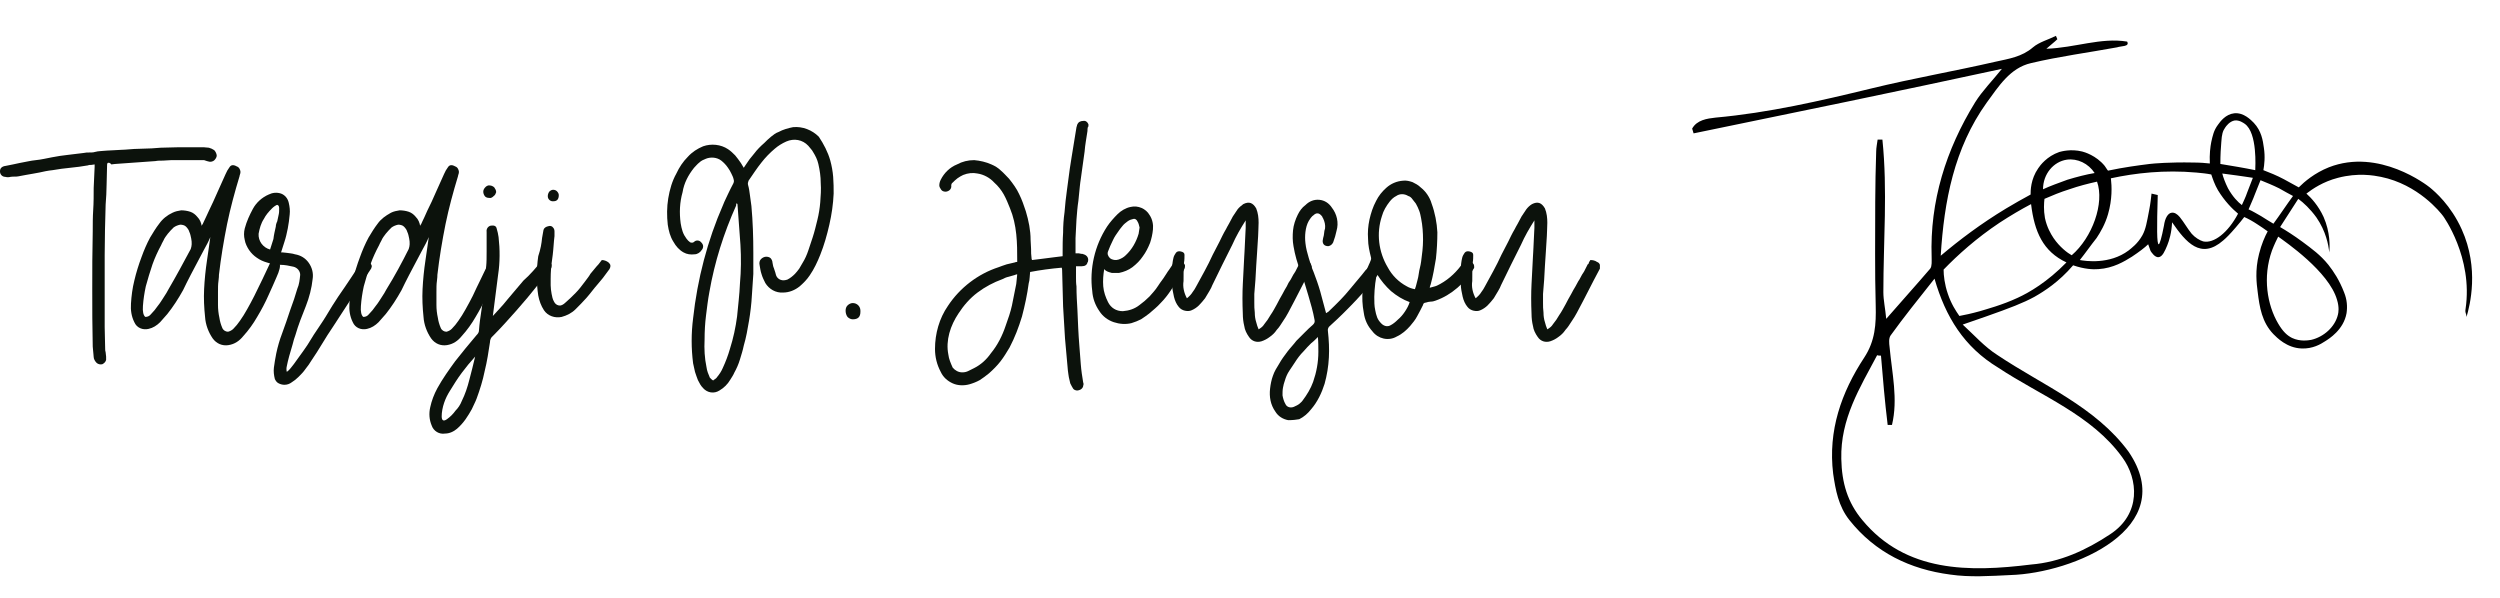 <?xml version="1.0" encoding="UTF-8"?> <svg xmlns="http://www.w3.org/2000/svg" xmlns:xlink="http://www.w3.org/1999/xlink" version="1.1" id="Layer_1" x="0px" y="0px" viewBox="0 0 523 125" style="enable-background:new 0 0 523 125;" xml:space="preserve"> <style type="text/css"> .st0{clip-path:url(#SVGID_00000116927102902286197080000006338533628588908950_);} .st1{fill:#0C120C;} </style> <g id="Group_489" transform="translate(0 0)"> <g> <defs> <rect id="SVGID_1_" y="25" width="334.7" height="65.7"></rect> </defs> <clipPath id="SVGID_00000174584775102151389340000012417074463978235781_"> <use xlink:href="#SVGID_1_" style="overflow:visible;"></use> </clipPath> <g id="Group_488" style="clip-path:url(#SVGID_00000174584775102151389340000012417074463978235781_);"> <path id="Path_817" class="st1" d="M22.5,34.1c-0.1,0.2-0.1,0.3-0.1,0.5c0,1.4-0.1,2.8-0.1,4.1c0,1.3-0.1,2.7-0.2,4.1 c-0.1,3.6-0.2,7.1-0.2,10.6c0,3.5,0,7.1,0,10.6c0,1.5,0,3,0,4.4c0,1.5,0.1,3,0.1,4.5c0,0.3,0,0.5,0.1,0.8c0,0.3,0.1,0.6,0.1,0.9 v0.7c-0.1,0.4-0.4,0.7-0.8,0.9c-0.4,0.1-0.9,0-1.2-0.3c-0.3-0.3-0.6-0.8-0.6-1.2c0-0.4-0.1-0.8-0.1-1.1c0-0.4-0.1-0.7-0.1-1.1 c-0.1-4-0.1-8-0.1-12c0-3.9,0-7.9,0.1-12c0-1.5,0-3.1,0.1-4.6s0.1-3.1,0.1-4.6c0-0.7,0.1-1.4,0.1-2.2c0-0.7,0.1-1.5,0.1-2.2v-0.5 c-0.2,0-0.5,0.1-0.7,0.1c-0.2,0-0.5,0-0.7,0.1c-1.2,0.2-2.5,0.4-3.7,0.5s-2.5,0.3-3.7,0.5c-1,0.1-1.9,0.3-2.8,0.5 s-1.8,0.3-2.8,0.5c-0.5,0.1-1.1,0.2-1.6,0.3S2.7,36.9,2.2,37c-0.4,0.1-0.7,0.1-1.1,0C0.5,37,0,36.5,0,35.9c0,0,0-0.1,0-0.1 c0-0.6,0.4-1,1.2-1.1c0.5-0.1,1-0.2,1.5-0.3c0.5-0.1,1-0.2,1.4-0.3c1.2-0.2,2.3-0.5,3.4-0.6s2.3-0.4,3.4-0.6 c1.1-0.2,2.2-0.4,3.3-0.5c1.1-0.1,2.2-0.3,3.3-0.4c0.4-0.1,0.8-0.1,1.2-0.1c0.4,0,0.8,0,1.1-0.1c0.4-0.1,0.9-0.2,1.3-0.2 c0.4,0,0.9-0.1,1.3-0.1c0.7,0,1.3-0.1,1.9-0.1s1.2-0.1,1.9-0.1c1.2-0.1,2.5-0.2,3.7-0.2c1.2,0,2.5-0.1,3.7-0.2 c1.3,0,2.6-0.1,3.9-0.1h4c0.4,0,0.7,0,1.1,0c0.3,0,0.7,0.1,1.1,0.1c0.4,0.1,0.8,0.3,1.1,0.5c0.2,0.2,0.4,0.5,0.5,0.9 c0.1,0.3,0,0.6-0.2,0.9c-0.2,0.3-0.4,0.5-0.8,0.6c-0.3,0.1-0.7,0-1-0.1c-0.2-0.1-0.4-0.1-0.6-0.2c-0.2,0-0.4,0-0.6,0h-6.3 c-0.6,0-1.1,0.1-1.7,0.1s-1.1,0-1.6,0.1c-1.4,0.1-2.8,0.2-4.2,0.3c-1.4,0.1-2.8,0.2-4.2,0.3c-0.3,0-0.6,0.1-0.8,0.1 C23,34,22.7,34,22.5,34.1"></path> <path id="Path_818" class="st1" d="M56.8,54.4c1,0.1,1.5,0.4,1.7,0.8c0.2,0.4,0,1.4-0.7,2.9c-0.4,0.9-0.9,2.1-1.6,3.6 c-0.7,1.6-1.5,3.1-2.4,4.6c-0.8,1.4-1.8,2.8-2.9,4c-0.8,1-1.8,1.7-3.1,1.9c-1.3,0.2-2.5-0.3-3.3-1.4c-0.9-1.3-1.5-2.9-1.6-4.5 c-0.2-1.9-0.3-3.9-0.2-5.8c0.1-2,0.3-4,0.6-6c0.3-1.9,0.5-3.6,0.7-4.9c-0.2,0.5-0.4,0.9-0.6,1.3c-0.4,0.8-1,1.8-1.6,3 c-0.6,1.2-1.3,2.4-1.9,3.6c-0.6,1.2-1.2,2.3-1.6,3.2c-1,1.8-2.1,3.5-3.3,5c-0.5,0.6-1,1.1-1.5,1.7c-0.7,0.7-1.5,1.2-2.4,1.4 c-1.2,0.3-2.5-0.2-3-1.4c-0.6-1.2-0.8-2.5-0.7-3.9c0.1-1.6,0.3-3.2,0.7-4.8c0.4-1.7,0.9-3.3,1.5-4.9c0.5-1.4,1.1-2.8,1.8-4.1 c0.6-1,1.2-2,1.9-2.9c0.7-1,1.7-1.8,2.8-2.3c0.6-0.3,1.2-0.4,1.8-0.5c0.6,0,1.3,0.1,1.9,0.3c0.6,0.2,1.1,0.6,1.5,1.1 c0.5,0.5,0.8,1.2,0.9,1.9c0-0.2,0.1-0.3,0.2-0.4c0.1-0.2,0.3-0.7,0.7-1.5s0.8-1.8,1.5-3.2c0.6-1.4,1.5-3.3,2.6-5.8 c0.2-0.5,0.5-1,0.8-1.4c0.3-0.5,0.8-0.6,1.5-0.2c0.3,0.1,0.5,0.3,0.6,0.5c0.1,0.2,0.2,0.4,0.2,0.6c0,0.2,0,0.4-0.1,0.6 c0,0.1-0.1,0.2-0.1,0.4c-1,3.3-1.9,6.6-2.6,10c-0.7,3.5-1.3,7.1-1.7,10.6c0,0.2,0,0.6-0.1,1.3s-0.1,1.4-0.1,2.3s0,1.8,0,2.7 c0,0.9,0.1,1.8,0.3,2.7c0.1,0.7,0.3,1.4,0.6,2.1c0.2,0.5,0.7,0.8,1.2,0.8c0.4-0.1,0.8-0.3,1.1-0.6c0.5-0.5,1-1.1,1.4-1.7 c0.5-0.7,1-1.5,1.5-2.4s1-1.8,1.5-2.8C54.3,59.7,55.5,57.2,56.8,54.4 M39.9,52.1c0.1-0.3,0.2-0.7,0.2-1c0-0.4,0-0.8-0.1-1.2 c-0.1-0.5-0.2-1-0.4-1.4c-0.1-0.4-0.4-0.8-0.7-1.1c-0.3-0.3-0.8-0.4-1.2-0.4c-0.5,0.1-1,0.3-1.4,0.6c-0.4,0.4-0.8,0.8-1.2,1.3 c-0.3,0.4-0.7,0.9-0.9,1.4c-0.3,0.5-0.4,0.8-0.5,1c-0.7,1.3-1.3,2.6-1.8,4c-0.5,1.5-1,3.1-1.4,4.6c-0.3,1.4-0.5,2.7-0.6,4.1 c-0.1,1.2,0.1,2,0.5,2.3c0.5,0,0.9-0.2,1.2-0.6c0.5-0.5,1-1.1,1.4-1.7c0.5-0.6,0.9-1.3,1.3-1.9s0.7-1.1,0.9-1.5 C36.9,57.7,38.4,54.9,39.9,52.1"></path> <path id="Path_819" class="st1" d="M75.7,54.4c0.5,0,1,0.1,1.5,0.4c0.2,0.1,0.4,0.4,0.5,0.6c0.1,0.2,0.1,0.4,0,0.6 c0,0.1-0.1,0.3-0.2,0.4c-1.4,2.1-2.7,4.1-3.9,5.9c-1.2,1.8-2.5,3.9-3.9,6c-0.8,1.2-1.6,2.4-2.3,3.6s-1.5,2.4-2.3,3.6 c-0.3,0.5-0.7,1.1-1.2,1.7c-0.4,0.6-0.9,1.1-1.4,1.6c-0.5,0.5-1,0.9-1.5,1.2c-0.4,0.3-0.9,0.5-1.5,0.5c-0.4,0-0.8-0.1-1.2-0.3 c-0.4-0.2-0.6-0.5-0.8-0.9c-0.2-0.8-0.3-1.6-0.2-2.4c0.1-0.9,0.3-1.9,0.5-3c0.3-1.4,0.7-2.8,1.2-4.1c0.6-1.7,1.2-3.3,1.7-4.9 c0.6-1.6,1.1-3.1,1.5-4.5c0.4-0.9,0.5-1.9,0.6-2.9c0-0.8-0.6-1.5-1.4-1.7c-0.9-0.2-1.8-0.4-2.8-0.4c-1,0-1.9-0.2-2.8-0.5 c-0.7-0.2-1.4-0.5-2.1-1c-0.6-0.4-1.2-1-1.6-1.6c-0.4-0.6-0.8-1.4-0.9-2.1c-0.2-0.8-0.2-1.6,0-2.4c0.4-1.5,1-2.8,1.7-4.1 c0.7-1.3,1.9-2.4,3.3-3c0.8-0.4,1.7-0.5,2.6-0.2c0.8,0.3,1.4,1,1.6,1.9c0.2,0.8,0.3,1.7,0.2,2.5c-0.1,1-0.2,1.9-0.4,2.9 c-0.2,1-0.4,1.9-0.7,2.8s-0.5,1.6-0.7,2.2c0.1,0,0.5,0,1.2,0.1c0.6,0.1,1.1,0.1,1.7,0.3c1.2,0.2,2.2,0.8,2.9,1.8 c0.7,1,1,2.2,0.8,3.4c-0.2,1.9-0.7,3.8-1.4,5.6c-0.8,2-1.6,4-2.2,6.1c-0.2,0.5-0.4,1.2-0.6,2s-0.5,1.6-0.7,2.4 c-0.2,0.8-0.4,1.5-0.5,2.1c-0.1,0.4-0.1,0.8,0,1.2c0.3-0.2,0.6-0.5,0.9-0.9c0.4-0.5,0.8-1,1.2-1.6s0.9-1.2,1.3-1.8 c0.4-0.6,0.7-1,0.9-1.3c0.9-1.5,1.8-2.9,2.7-4.2c0.9-1.3,1.7-2.7,2.5-4c0.8-1.3,1.7-2.6,2.6-3.9s1.8-2.7,2.8-4.2 c0-0.1,0.1-0.2,0.2-0.3s0.2-0.3,0.3-0.4C75.5,54.7,75.6,54.6,75.7,54.4 M57.7,47.4c0-0.3,0.1-0.7,0.3-1.1 c0.1-0.5,0.2-0.9,0.3-1.4c0.1-0.4,0.1-0.8,0.1-1.3c0-0.4-0.1-0.6-0.3-0.7c-0.1-0.1-0.3,0-0.6,0.2c-0.3,0.2-0.5,0.4-0.6,0.5 c-0.7,0.7-1.3,1.4-1.7,2.2c-0.6,0.9-0.9,2-1.1,3.1c-0.1,1.5,0.9,2.9,2.4,3.3c0.2-0.7,0.5-1.5,0.7-2.2 C57.3,49.1,57.5,48.3,57.7,47.4"></path> <path id="Path_820" class="st1" d="M102.5,54.4c1,0.1,1.5,0.4,1.7,0.8s0,1.4-0.7,2.9c-0.4,0.9-0.9,2.1-1.6,3.6 c-0.7,1.6-1.5,3.1-2.4,4.6c-0.8,1.4-1.8,2.8-2.9,4c-0.8,1-1.8,1.7-3.1,1.9c-1.3,0.2-2.5-0.3-3.3-1.4c-0.9-1.3-1.5-2.9-1.6-4.5 c-0.2-1.9-0.3-3.9-0.2-5.8c0.1-2,0.3-4,0.6-6c0.3-1.9,0.5-3.6,0.7-4.9c-0.2,0.5-0.4,0.9-0.6,1.3c-0.4,0.8-1,1.8-1.6,3 c-0.6,1.2-1.3,2.4-1.9,3.6c-0.6,1.2-1.2,2.3-1.6,3.2c-1,1.8-2.1,3.5-3.3,5c-0.5,0.6-1,1.1-1.5,1.7c-0.7,0.7-1.5,1.2-2.4,1.4 c-1.2,0.3-2.5-0.2-3-1.4c-0.6-1.2-0.8-2.5-0.7-3.9c0.1-1.6,0.3-3.2,0.7-4.8c0.4-1.7,0.9-3.3,1.5-4.9c0.5-1.4,1.1-2.8,1.8-4.1 c0.6-1,1.2-2,1.9-2.9c0.7-1,1.7-1.7,2.8-2.3c0.6-0.3,1.2-0.4,1.8-0.5c0.6,0,1.3,0.1,1.9,0.3c0.6,0.2,1.1,0.6,1.5,1.1 c0.5,0.5,0.8,1.2,0.9,1.9c0-0.2,0.1-0.3,0.2-0.4c0.1-0.2,0.3-0.7,0.7-1.5c0.3-0.7,0.8-1.8,1.5-3.2c0.6-1.4,1.5-3.3,2.6-5.8 c0.2-0.5,0.5-1,0.8-1.4c0.3-0.5,0.8-0.6,1.5-0.2c0.3,0.1,0.5,0.3,0.6,0.5c0.1,0.2,0.2,0.4,0.2,0.6c0,0.2,0,0.4-0.1,0.6 c0,0.1-0.1,0.2-0.1,0.4c-1,3.3-1.9,6.6-2.6,10c-0.7,3.5-1.3,7.1-1.7,10.6c0,0.2,0,0.6-0.1,1.3s-0.1,1.4-0.1,2.3s0,1.8,0,2.7 c0,0.9,0.1,1.8,0.3,2.7c0.1,0.7,0.3,1.4,0.6,2.1c0.2,0.5,0.7,0.8,1.2,0.8c0.4-0.1,0.8-0.3,1.1-0.6c0.5-0.5,1-1.1,1.4-1.7 c0.5-0.7,1-1.5,1.5-2.4c0.5-0.9,1-1.8,1.5-2.8C99.9,59.7,101.2,57.2,102.5,54.4 M85.5,52.1c0.1-0.3,0.2-0.7,0.2-1 c0-0.4,0-0.8-0.1-1.2c-0.1-0.5-0.2-1-0.4-1.4c-0.1-0.4-0.4-0.8-0.7-1.1c-0.3-0.3-0.8-0.4-1.2-0.4c-0.5,0.1-1,0.3-1.4,0.6 c-0.4,0.4-0.8,0.8-1.2,1.3c-0.3,0.4-0.7,0.9-0.9,1.4c-0.3,0.5-0.4,0.8-0.5,1c-0.7,1.3-1.3,2.6-1.8,4c-0.5,1.5-1,3.1-1.4,4.6 c-0.3,1.4-0.5,2.7-0.6,4.1c-0.1,1.2,0.1,2,0.5,2.3c0.5,0,0.9-0.2,1.2-0.6c0.5-0.5,1-1.1,1.4-1.7c0.5-0.6,0.9-1.3,1.3-1.9 s0.7-1.1,0.9-1.5C82.6,57.7,84.1,54.9,85.5,52.1"></path> <path id="Path_821" class="st1" d="M113.5,54.4c0.5,0.1,0.9,0.2,1.4,0.4c0.2,0.1,0.4,0.3,0.5,0.6c0,0.2,0,0.5-0.1,0.7 c-0.1,0.2-0.2,0.4-0.3,0.5c-0.4,0.5-0.8,1-1.2,1.5c-0.4,0.5-0.8,1-1.2,1.4c-1.5,1.9-3,3.7-4.6,5.5c-1.6,1.8-3.2,3.6-4.9,5.3 c-0.4,0.3-0.6,0.8-0.6,1.3c-0.3,2-0.6,4-1.1,6c-0.4,2-1,3.9-1.7,5.8c-0.3,0.8-0.7,1.5-1,2.2c-0.4,0.7-0.8,1.4-1.3,2.1 c-0.5,0.7-1.1,1.4-1.8,2c-0.7,0.6-1.6,1-2.5,1c-1.2,0.2-2.4-0.5-2.8-1.7c-0.5-1.2-0.6-2.5-0.3-3.8c0.3-1.4,0.8-2.7,1.5-4 c1.1-2,2.4-3.8,3.7-5.6c1.4-1.8,2.9-3.6,4.5-5.5c0.3-0.3,0.5-0.6,0.5-1c0.1-1.4,0.3-2.8,0.5-4.1c0.2-1.3,0.4-2.7,0.5-4.1 c0.1-0.8,0.2-1.6,0.3-2.4c0.1-0.8,0.1-1.7,0.2-2.7c0.1-1,0.1-2,0.1-3.2s0-2.5,0-4.1c-0.1-0.6,0.3-1.2,0.9-1.3 c0.7-0.1,1.1,0.1,1.2,0.6c0.2,0.6,0.3,1.2,0.4,1.8c0.3,2.6,0.3,5.3-0.1,7.9l-1.1,8.6c0.9-1,2-2.1,3.1-3.5 c1.2-1.4,2.3-2.7,3.3-3.9C111,57.4,112.2,55.9,113.5,54.4 M96.6,83.9c0.7-1.4,1.2-2.9,1.6-4.5c0.4-1.5,0.8-3.1,1.2-4.8 c-1,1.1-1.9,2.2-2.8,3.4c-0.9,1.2-1.7,2.5-2.5,3.8c-0.5,0.8-0.9,1.6-1.2,2.5c-0.3,0.9-0.5,1.9-0.5,2.8c0,0.9,0.4,1.1,1.1,0.6 c0.7-0.5,1.3-1.1,1.8-1.8C95.8,85.4,96.3,84.7,96.6,83.9 M102.3,41.4c-0.3,0-0.7-0.1-0.9-0.4c-0.2-0.3-0.3-0.6-0.3-0.9 c0-0.4,0.2-0.7,0.5-1c0.2-0.2,0.6-0.4,0.9-0.3c0.3,0,0.7,0.2,0.9,0.4c0.2,0.3,0.4,0.6,0.4,1c-0.1,0.3-0.2,0.6-0.5,0.8 C103,41.3,102.7,41.5,102.3,41.4"></path> <path id="Path_822" class="st1" d="M113.4,49.8c0.1-0.6,0.2-1.2,0.3-1.7c0.1-0.4,0.5-0.7,1.1-0.8c0.3-0.1,0.7,0,0.9,0.3 c0.2,0.2,0.3,0.5,0.3,0.8c0,0.3,0,0.7,0,1c0,0.3-0.1,0.6-0.1,0.9c-0.1,1.3-0.2,2.7-0.4,4c-0.2,1.3-0.3,2.7-0.3,4 c0,0.3,0,0.8,0,1.4c0,0.6,0.1,1.2,0.2,1.8c0.1,0.5,0.2,1.1,0.5,1.6c0.2,0.4,0.5,0.7,1,0.8c0.4,0.1,0.9-0.1,1.5-0.7 c0.7-0.6,1.4-1.3,2-1.9c0.7-0.7,1.3-1.5,1.9-2.3c0.6-0.8,1-1.3,1.2-1.7c0.7-0.8,1.2-1.5,1.7-2c0.2-0.3,0.5-0.6,0.7-0.9 c0.5,0,1,0.2,1.4,0.5c0.2,0.2,0.4,0.4,0.4,0.7c0,0.3-0.1,0.5-0.2,0.7c-0.1,0.1-0.2,0.3-0.3,0.4c-0.7,1-1.4,1.9-2.2,2.8 s-1.5,1.9-2.3,2.8c-0.7,0.8-1.5,1.6-2.3,2.4c-0.8,0.8-1.8,1.3-2.9,1.6c-1.4,0.3-2.9-0.2-3.7-1.4c-0.6-0.9-1-2-1.2-3.1 c-0.2-1.3-0.3-2.7-0.3-4c0-1.4,0.1-2.8,0.3-4.2C113.1,52.1,113.3,50.9,113.4,49.8 M115.8,42.1c-0.6,0.1-1.2-0.4-1.2-1 c0,0,0-0.1,0-0.1c0-0.3,0.1-0.6,0.3-0.9c0.2-0.2,0.5-0.4,0.8-0.4c0.3,0,0.6,0.1,0.8,0.3c0.2,0.2,0.4,0.5,0.4,0.8 C116.9,41.7,116.5,42.1,115.8,42.1"></path> <path id="Path_823" class="st1" d="M173.7,33.6c0.3,1.1,0.5,2.2,0.6,3.4c0.1,1.2,0.1,2.4,0.1,3.5c-0.1,2.2-0.4,4.3-0.9,6.5 c-0.5,2.2-1.1,4.3-1.9,6.3c-0.6,1.5-1.3,3-2.2,4.3c-0.6,0.9-1.3,1.6-2.1,2.3c-1,0.8-2.2,1.3-3.5,1.3c-1.5,0.1-2.9-0.7-3.7-2 c-0.3-0.6-0.6-1.2-0.8-1.9c-0.2-0.6-0.3-1.3-0.4-1.9c-0.1-0.4,0-0.9,0.3-1.2c0.3-0.3,0.7-0.5,1.1-0.5c0.3,0,0.7,0.1,0.9,0.3 c0.2,0.2,0.4,0.6,0.4,0.9c0.1,0.4,0.1,0.8,0.3,1.2c0.1,0.4,0.3,0.8,0.4,1.3c0.2,0.9,1.1,1.4,2,1.2c0.1,0,0.3-0.1,0.4-0.1 c0.6-0.3,1.1-0.7,1.6-1.2c0.3-0.3,0.6-0.7,0.9-1.1c0.2-0.4,0.5-0.8,0.7-1.2c0.5-0.8,0.9-1.7,1.2-2.6c0.3-0.9,0.6-1.8,0.9-2.7 c0.4-1.2,0.7-2.5,1-3.7c0.3-1.2,0.5-2.5,0.6-3.7c0.1-1.3,0.2-2.7,0.1-4c0-1.4-0.2-2.7-0.5-4c-0.2-0.9-0.6-1.7-1.1-2.5 c-0.1-0.2-0.3-0.5-0.5-0.7c-0.2-0.2-0.3-0.4-0.5-0.6c-1.2-1.3-3-1.6-4.6-0.9c-0.9,0.4-1.7,0.9-2.4,1.5c-0.5,0.4-1,0.9-1.5,1.4 c-0.5,0.5-0.9,1-1.3,1.5c-0.5,0.6-0.9,1.2-1.4,1.9c-0.4,0.6-0.9,1.3-1.3,1.9c-0.1,0.3-0.2,0.6-0.1,0.9c0.2,0.7,0.3,1.4,0.4,2.2 c0.1,0.7,0.2,1.5,0.3,2.2c0.3,3.3,0.4,6.5,0.4,9.8c0,1.5,0,3,0,4.4c-0.1,1.5-0.2,3-0.3,4.5c-0.1,1.8-0.3,3.5-0.6,5.3 c-0.3,1.8-0.6,3.5-1.1,5.2c-0.2,1-0.5,1.9-0.8,2.9c-0.3,1-0.7,1.9-1.2,2.8c-0.2,0.5-0.5,0.9-0.8,1.4c-0.3,0.5-0.6,0.9-1,1.3 c-0.4,0.4-0.8,0.7-1.3,1c-1.1,0.7-2.5,0.5-3.4-0.5c-0.5-0.5-0.8-1.1-1.1-1.7c-0.2-0.5-0.4-1.1-0.6-1.7c-0.1-0.6-0.3-1.2-0.4-1.8 c-0.2-1.6-0.3-3.1-0.3-4.7c0-1.6,0.1-3.1,0.3-4.7c0.9-8.2,3-16.3,6.3-23.8c0.3-0.8,0.7-1.5,1-2.2c0.3-0.7,0.7-1.4,1.1-2.2 c0.1-0.2,0.2-0.5,0.1-0.8c-0.1-0.5-0.3-0.9-0.5-1.3c-0.2-0.4-0.4-0.8-0.7-1.2c-0.4-0.6-0.9-1.1-1.4-1.5c-0.9-0.7-2.2-0.8-3.2-0.4 c-0.5,0.2-1,0.4-1.4,0.8c-0.4,0.3-0.7,0.7-1.1,1.1c-1.2,1.5-2.1,3.2-2.4,5.1c-0.6,2.1-0.7,4.3-0.4,6.5c0.1,0.6,0.2,1.1,0.4,1.7 c0.2,0.6,0.5,1.1,0.8,1.5c0.2,0.3,0.5,0.6,0.8,0.8c0.3,0.1,0.6,0.1,0.8-0.1c0.4-0.4,1.1-0.4,1.5,0.1c0.2,0.2,0.4,0.5,0.4,0.8 c0,0.3-0.1,0.6-0.3,0.8c-0.3,0.5-0.9,0.9-1.5,0.9c-0.8,0.1-1.6,0-2.3-0.4c-0.9-0.5-1.6-1.3-2.1-2.2c-0.7-1.1-1-2.3-1.2-3.6 c-0.2-1.8-0.2-3.7,0.1-5.5c0.3-1.8,0.8-3.6,1.7-5.2c0.6-1.3,1.4-2.5,2.4-3.5c0.9-1,2-1.7,3.2-2.2c1.7-0.6,3.7-0.4,5.2,0.6 c0.6,0.4,1,0.8,1.5,1.3c0.4,0.5,0.8,1,1.2,1.6c0.2,0.3,0.4,0.7,0.6,1c0.1-0.2,0.3-0.4,0.4-0.6c0.5-0.8,1.1-1.6,1.8-2.4 c0.6-0.8,1.3-1.5,2.1-2.2c0.4-0.4,0.9-0.9,1.4-1.3c0.5-0.4,1-0.8,1.6-1c0.9-0.5,2-0.8,3-1c2-0.2,4,0.6,5.4,2 C172.3,30.1,173.2,31.8,173.7,33.6 M154.8,59.3c0.1-1.3,0.2-2.7,0.2-4c0-1.4,0-2.7-0.1-4.1c-0.1-1.4-0.2-2.8-0.3-4.1 c-0.1-1.4-0.2-2.7-0.3-4.1c0-0.1,0-0.3-0.1-0.4l-0.1-0.1c0,0.1-0.1,0.2-0.1,0.3S154,42.9,154,43c-2.6,5.8-4.5,11.8-5.6,18.1 c-0.3,1.6-0.5,3.3-0.7,4.9c-0.2,1.6-0.3,3.3-0.3,5c-0.1,2,0,3.9,0.4,5.8c0.1,0.8,0.4,1.5,0.7,2.2c0.1,0.1,0.2,0.2,0.3,0.3 c0.1,0.1,0.2,0.2,0.4,0.3c0.1-0.1,0.2-0.2,0.4-0.3c0.1-0.1,0.3-0.2,0.4-0.4c0.5-0.6,0.9-1.2,1.2-1.9c0.6-1.3,1.1-2.6,1.5-4 c0.7-2.2,1.2-4.5,1.5-6.8C154.4,64,154.7,61.7,154.8,59.3"></path> <path id="Path_824" class="st1" d="M178.4,66.8c-0.4,0-0.8-0.2-1.1-0.5c-0.3-0.4-0.4-0.9-0.4-1.3c0-0.4,0.1-0.8,0.4-1.1 c0.3-0.3,0.7-0.5,1.1-0.5c0.9,0,1.6,0.7,1.6,1.6c0,0.1,0,0.1,0,0.2C180,66.3,179.5,66.8,178.4,66.8"></path> <path id="Path_825" class="st1" d="M227.6,26.5c-0.1,0.3-0.1,0.6-0.1,0.9c-0.2,1.4-0.5,2.9-0.6,4.3c-0.2,1.4-0.4,2.9-0.6,4.3 c-0.1,1-0.3,1.9-0.4,3c-0.1,1-0.2,2-0.3,3c-0.2,1.3-0.3,2.6-0.4,3.9c-0.1,1.3-0.1,2.6-0.2,3.9V53h0.7c0.2,0,0.3,0.1,0.5,0.1 c0.2,0,0.3,0,0.5,0.1c0.7,0.2,1.1,0.8,0.9,1.5c0,0.1,0,0.1-0.1,0.2c-0.1,0.5-0.5,0.8-1.2,0.8h-1c0,0-0.1,0-0.1,0s0,0-0.1,0V58 c0,0.6,0,1.3,0.1,1.9c0,1.7,0.1,3.3,0.2,5c0.1,2.5,0.2,5,0.4,7.4c0.1,1.3,0.2,2.6,0.3,3.9c0.1,1.3,0.3,2.6,0.5,3.8 c0.1,0.2,0.1,0.5,0,0.7c0,0.4-0.4,0.8-0.8,0.9c-0.4,0.2-1,0.1-1.3-0.3c-0.2-0.3-0.4-0.7-0.6-1.1c-0.1-0.4-0.2-0.9-0.3-1.3 s-0.1-0.9-0.2-1.4c-0.2-2.3-0.4-4.5-0.6-6.7c-0.1-2.2-0.3-4.5-0.4-6.7c0-1.2-0.1-2.5-0.1-3.7c0-1.2-0.1-2.5-0.1-3.7 c0-0.2,0-0.5-0.1-0.7c-2.3,0.2-4.5,0.5-6.6,0.9c0,0.4-0.1,0.8-0.1,1.2c0,0.4-0.1,0.8-0.2,1.2c-0.3,2.3-0.8,4.6-1.4,6.9 c-0.7,2.3-1.5,4.4-2.6,6.5c-0.6,1-1.2,2-1.9,2.9c-0.7,0.9-1.5,1.7-2.4,2.5c-0.6,0.5-1.3,1-1.9,1.4c-0.7,0.4-1.5,0.7-2.2,0.9 c-1.1,0.3-2.4,0.3-3.5-0.2c-1.1-0.5-2-1.3-2.5-2.4c-0.8-1.5-1.2-3.1-1.2-4.8c0-3.2,0.9-6.4,2.7-9c2.5-3.8,6.3-6.7,10.6-8.1 c0.5-0.2,1.1-0.4,1.7-0.6l1.7-0.4c0.2-0.1,0.3-0.1,0.5-0.1c0,0,0-0.1,0-0.1c0,0,0-0.1,0-0.1c0-1.9,0-3.7-0.2-5.6 c-0.2-1.9-0.6-3.7-1.3-5.4c-0.4-1-0.8-2-1.3-2.9c-0.5-0.9-1.2-1.8-2-2.5c-0.9-1-2.2-1.7-3.5-1.9c-1-0.2-2-0.1-3,0.3 c-0.4,0.2-0.8,0.4-1.2,0.7c-0.4,0.3-0.7,0.6-1,0.9c-0.2,0.1-0.3,0.4-0.3,0.6c0.1,0.7-0.4,1.2-1.1,1.3c0,0-0.1,0-0.1,0 c-0.3,0-0.7-0.1-0.9-0.4c-0.2-0.3-0.4-0.6-0.4-0.9c0-0.4,0.1-0.8,0.3-1.2c0.7-1.4,1.9-2.6,3.4-3.2c1.1-0.6,2.3-0.9,3.6-0.9 c1.2,0.1,2.5,0.4,3.6,0.9c0.7,0.3,1.4,0.7,2,1.3c0.6,0.5,1.1,1.1,1.7,1.7c0.8,1,1.6,2.1,2.1,3.2c0.6,1.2,1,2.4,1.4,3.6 c0.6,2,1,4,1,6c0,0.6,0.1,1.2,0.1,1.9s0,1.2,0.1,1.9c0,0.1,0,0.2,0.1,0.4c1.1-0.1,2.2-0.3,3.2-0.4c1-0.1,2.1-0.3,3.2-0.4v-0.6 c0-1.4,0-2.9,0.1-4.3c0-1.4,0.1-2.9,0.3-4.3c0.1-1.5,0.3-3.1,0.5-4.6s0.4-3,0.6-4.5c0.2-1.5,0.5-3,0.7-4.4 c0.2-1.4,0.5-2.9,0.7-4.3c0-0.1,0.1-0.2,0.1-0.3c0-0.1,0-0.2,0.1-0.3c0.2-0.5,0.7-0.7,1.2-0.7c0.5-0.1,0.9,0.2,1.1,0.7 c0,0,0,0.1,0,0.1c0,0,0,0.1,0,0.1V26.5z M212.8,57.4c-0.1,0-0.3,0-0.4,0.1c-0.5,0.1-0.9,0.3-1.4,0.4c-0.5,0.1-0.9,0.3-1.3,0.5 c-1.9,0.7-3.6,1.6-5.2,2.8c-1.6,1.2-2.9,2.7-4,4.4c-0.8,1.2-1.5,2.6-1.9,4.1c-0.4,1.5-0.5,3-0.2,4.5c0.1,0.9,0.5,1.8,0.9,2.7 c0.5,0.6,1.2,1,2,1c0.5,0,0.9-0.1,1.3-0.3c0.4-0.2,0.8-0.4,1.2-0.6c1.4-0.7,2.6-1.8,3.5-3.1c1.4-1.7,2.4-3.7,3.1-5.8 c0.5-1.4,1-2.8,1.3-4.2c0.3-1.4,0.6-2.9,0.9-4.5C212.7,58.8,212.7,58.1,212.8,57.4"></path> <path id="Path_826" class="st1" d="M231,56.3c-0.2,1.2-0.3,2.4-0.2,3.6c0.1,1.2,0.5,2.3,1,3.3c0.6,1.2,1.7,1.9,3.1,1.9 c1.3-0.1,2.5-0.5,3.5-1.3c0.7-0.5,1.4-1.1,2.1-1.8c0.6-0.7,1.2-1.3,1.7-2.1c0.3-0.5,0.7-1,1.2-1.7s0.8-1.3,1.2-1.8 c0.5-0.7,0.9-1.4,1.4-2.1c0.5,0,1,0.2,1.4,0.5c0.2,0.2,0.4,0.4,0.5,0.7c0,0.2,0,0.5-0.1,0.7c-0.1,0.2-0.2,0.4-0.3,0.6l-1.3,2 l-1.3,2c-0.6,0.9-1.3,1.8-2.1,2.6c-0.7,0.8-1.6,1.5-2.4,2.2c-0.5,0.4-1.1,0.8-1.7,1.2c-0.6,0.3-1.3,0.6-2,0.8 c-1.2,0.3-2.5,0.2-3.7-0.2c-1.2-0.4-2.3-1.2-3-2.3c-0.9-1.3-1.4-2.7-1.5-4.2c-0.6-4.7,0.5-9.5,3.1-13.5c0.6-0.9,1.4-1.8,2.2-2.6 c0.7-0.7,1.7-1.3,2.7-1.5c0.8-0.2,1.6-0.1,2.3,0.2c0.7,0.3,1.3,0.8,1.7,1.5c0.6,0.9,0.8,2,0.7,3c-0.1,1-0.3,1.9-0.6,2.8 c-0.4,1-0.9,2-1.5,2.8c-0.6,0.9-1.3,1.6-2.2,2.3c-0.8,0.6-1.8,1-2.8,1.2c-0.5,0-1,0-1.5,0C231.8,56.9,231.3,56.7,231,56.3 M238,46.4c-0.2-0.5-0.6-0.7-0.9-0.6c-0.4,0.1-0.8,0.2-1.2,0.5c-0.4,0.3-0.8,0.6-1.1,1c-0.3,0.4-0.6,0.7-0.7,0.9 c-0.5,0.7-1,1.4-1.3,2.1c-0.4,0.8-0.7,1.5-1,2.3c-0.2,0.5,0,1,0.4,1.4c0.5,0.4,1.2,0.5,1.8,0.3c0.6-0.2,1.1-0.5,1.5-0.9 c1.3-1.2,2.2-2.8,2.7-4.5c0.1-0.4,0.1-0.9,0.2-1.3C238.3,47.2,238.2,46.7,238,46.4"></path> <path id="Path_827" class="st1" d="M248.3,62.4c0.5-0.4,0.9-0.8,1.2-1.3c0.3-0.4,0.5-0.7,0.7-1.1c0.6-1.1,1.2-2.2,1.8-3.3 s1.2-2.3,1.7-3.4c0.5-1,1-1.9,1.4-2.7c0.4-0.8,0.8-1.7,1.4-2.7c0.1-0.2,0.3-0.6,0.6-1.1s0.5-1,0.8-1.5c0.3-0.5,0.7-1,1-1.5 c0.3-0.4,0.8-0.8,1.2-1.1c1.2-0.6,2-0.3,2.7,0.9c0.4,1,0.5,2,0.5,3c0,1.2-0.1,2.1-0.1,2.8c-0.1,2.2-0.3,4.2-0.4,6.2 s-0.2,3.9-0.4,5.9v1.8c0,0.7,0,1.4,0.1,2.1c0,0.7,0.1,1.4,0.3,2c0.1,0.5,0.3,1,0.5,1.5c0.5-0.3,0.9-0.6,1.2-1.1 c0.5-0.6,0.9-1.2,1.3-1.9c0.5-0.7,0.9-1.5,1.3-2.2c0.4-0.8,0.8-1.5,1.2-2.2c0.3-0.6,0.6-1.1,0.9-1.6c0.2-0.5,0.5-1,0.8-1.4 c0.3-0.5,0.5-1,0.8-1.4s0.5-1,0.9-1.7c0-0.1,0-0.1,0.1-0.1c0.1-0.1,0.2-0.2,0.2-0.4c0.1-0.2,0.2-0.3,0.3-0.5c0.5,0,1,0.1,1.4,0.4 c0.3,0.1,0.5,0.3,0.6,0.6c0.1,0.2,0.1,0.4,0.1,0.5c0,0.1-0.1,0.2-0.1,0.3c-0.9,1.7-1.7,3.2-2.4,4.6c-0.7,1.4-1.5,2.9-2.4,4.6 c-0.3,0.6-0.7,1.2-1.1,1.8c-0.4,0.6-0.8,1.3-1.3,1.8c-0.4,0.6-0.9,1.1-1.5,1.5c-0.5,0.4-1.1,0.7-1.7,0.9c-1,0.3-2,0-2.6-0.9 c-0.5-0.7-0.9-1.5-1-2.3c-0.2-0.8-0.3-1.7-0.3-2.5c-0.1-2.3-0.1-4.4,0-6.3c0.1-1.9,0.2-3.8,0.3-5.8c0-0.5,0.1-1.1,0.1-1.8 s0.1-1.4,0.1-2.1c0-0.7,0.1-1.4,0.1-2s0-1.2,0-1.6c-0.5,0.8-1,1.6-1.5,2.5c-0.5,0.9-0.9,1.7-1.3,2.6c-0.7,1.4-1.4,2.8-2.1,4.2 c-0.7,1.4-1.4,2.9-2.1,4.3c-0.1,0.3-0.3,0.7-0.6,1.2s-0.6,1-0.9,1.5c-0.4,0.5-0.8,1-1.3,1.5c-0.4,0.4-1,0.8-1.5,1 c-0.4,0.2-0.9,0.2-1.4,0.1c-0.5-0.1-1-0.4-1.3-0.8c-0.5-0.6-0.8-1.3-1-2.1c-0.2-0.9-0.4-1.8-0.4-2.7c0-1,0-1.9,0-2.9 c0-0.9,0.1-1.8,0.3-2.6c0.1-0.4,0.3-0.7,0.5-1c0.2-0.3,0.6-0.4,1-0.3c0.5,0.1,0.8,0.3,0.8,0.7c0,0.5,0,1.1-0.1,1.6 c-0.1,1.3-0.1,2.6-0.1,3.9C247.4,60,247.7,61.3,248.3,62.4"></path> <path id="Path_828" class="st1" d="M269.5,87.9c-1.1-0.2-2.1-0.8-2.7-1.8c-1-1.4-1.3-3.1-1.1-4.8c0.1-0.9,0.3-1.9,0.6-2.7 c0.3-0.9,0.8-1.7,1.3-2.5c0.5-0.9,1.1-1.7,1.7-2.5c0.6-0.8,1.3-1.5,1.9-2.3l1.7-1.7c0.6-0.6,1.2-1.2,1.8-1.7 c0.3-0.3,0.4-0.6,0.3-1c-0.3-1.7-0.8-3.4-1.3-5.1c-0.5-1.7-1-3.4-1.6-5c-0.7-1.7-1.2-3.5-1.5-5.3c-0.2-1.1-0.2-2.2-0.1-3.3 c0.1-1.1,0.5-2.3,1-3.3c0.4-0.8,0.9-1.5,1.6-2c0.8-0.8,1.8-1.2,2.9-1.1c1.1,0.1,2,0.7,2.6,1.6c1.1,1.4,1.5,3.2,1,4.9 c-0.1,0.4-0.2,0.8-0.3,1.2s-0.3,0.8-0.4,1.2c-0.2,0.4-0.5,0.7-1,0.8c-0.8,0-1.2-0.4-1.2-1.1c0-0.2,0.1-0.4,0.1-0.6 c0.1-0.4,0.2-0.7,0.2-1c0-0.3,0.1-0.7,0.2-1c0.1-0.7-0.1-1.5-0.4-2.1c-0.1-0.1-0.1-0.2-0.2-0.4c-0.6-0.8-1.2-0.9-1.9-0.2 c-0.2,0.1-0.3,0.3-0.5,0.5c-0.1,0.2-0.3,0.4-0.4,0.6c-0.4,0.7-0.6,1.5-0.7,2.3c-0.1,0.8-0.1,1.6,0,2.4c0.1,1,0.4,2.1,0.7,3.1 c0.3,1,0.6,2,1,2.9c0.5,1.3,1,2.7,1.4,4.1c0.4,1.4,0.7,2.7,1.1,4.1c0,0.1,0.1,0.2,0.1,0.4c0.1,0,0.2-0.1,0.2-0.1 c0.1-0.1,0.1-0.1,0.2-0.1c1.8-1.7,3.4-3.3,4.6-4.8s2.4-2.8,3.3-4c0.1-0.1,0.2-0.2,0.4-0.4c0.1-0.2,0.3-0.3,0.4-0.5l0.6-0.7 c0.5,0,1,0.2,1.5,0.4c0.2,0.1,0.4,0.4,0.5,0.6c0,0.2,0,0.4-0.1,0.6c-0.1,0.2-0.2,0.3-0.3,0.4c-1.7,2.2-3.3,4.1-5,5.9 c-1.7,1.8-3.5,3.6-5.5,5.4c-0.3,0.2-0.5,0.7-0.4,1.1c0.2,1.8,0.3,3.7,0.2,5.5c-0.1,1.9-0.4,3.7-0.9,5.5c-0.6,1.9-1.5,3.8-2.8,5.3 c-0.7,0.9-1.5,1.6-2.5,2.1C271.3,87.8,270.4,87.9,269.5,87.9 M275.7,70.5l-0.5,0.5c-0.2,0.2-0.5,0.5-0.9,0.8 c-0.5,0.5-1.1,1.1-1.6,1.7c-0.7,0.7-1.3,1.5-1.8,2.3c-0.4,0.6-0.8,1.2-1.2,1.8c-0.4,0.6-0.7,1.3-0.9,2c-0.2,0.5-0.3,1-0.4,1.5 c-0.1,0.5-0.1,1.1-0.1,1.6c0.1,0.6,0.3,1.3,0.6,1.8c0.3,0.7,1.1,0.9,1.8,0.6c0.1,0,0.1-0.1,0.2-0.1c0.3-0.1,0.6-0.3,0.9-0.5 c0.2-0.2,0.5-0.4,0.7-0.7c0.9-1.2,1.7-2.5,2.2-3.9c0.7-2,1.1-4.1,1.1-6.3C275.8,72.6,275.8,71.5,275.7,70.5"></path> <path id="Path_829" class="st1" d="M306.3,54.4c0.5,0,0.9,0.1,1.4,0.3c0.2,0.1,0.4,0.3,0.6,0.6c0.1,0.2,0.1,0.4,0.1,0.6 c0,0.1,0,0.2-0.1,0.3c-0.9,1.5-2.1,2.9-3.4,4c-1.4,1.2-2.9,2.1-4.6,2.7c-0.3,0.1-0.6,0.2-1,0.2c-0.3,0-0.7,0.1-1,0.2 c-0.3,0-0.6,0.2-0.6,0.5c-0.4,0.8-0.8,1.6-1.2,2.3c-0.4,0.8-1,1.5-1.5,2.1c-0.8,0.9-1.7,1.7-2.8,2.2c-1.7,1-3.9,0.5-5.1-1.1 c-1-1.1-1.6-2.4-1.8-3.9c-0.6-3.1-0.3-6.4,0.8-9.4c0.1-0.2,0.2-0.5,0.3-0.7c0.1-0.2,0.2-0.4,0.3-0.7c0.1-0.2,0.2-0.5,0.1-0.8 c-0.3-1.2-0.6-2.5-0.6-3.8c-0.1-1.4,0-2.7,0.3-4.1c0.3-1.3,0.7-2.6,1.4-3.9c0.5-1,1.2-1.9,2.1-2.7c1-0.9,2.2-1.4,3.5-1.5 c0.7-0.1,1.4,0.1,2,0.3c0.6,0.3,1.2,0.6,1.7,1.1c0.5,0.4,1,0.9,1.4,1.5c0.4,0.6,0.7,1.2,0.9,1.9c0.7,1.9,1.1,4,1.2,6 c0,1.8-0.1,3.7-0.3,5.5c-0.3,1.8-0.6,3.6-1.1,5.4c-0.1,0.3-0.2,0.5-0.2,0.7c0.4-0.1,0.7-0.2,1.1-0.3c0.4-0.1,0.7-0.3,1.1-0.5 c2-1.1,3.6-2.7,4.9-4.6c0-0.1,0-0.1,0.1-0.2c0.1-0.1,0.1-0.2,0.1-0.3C306.1,54.6,306.2,54.5,306.3,54.4 M294.9,63.2 c-1.4-0.5-2.7-1.3-3.9-2.3c-1.1-1-2.1-2.2-2.9-3.5c-0.1,0.3-0.2,0.5-0.2,0.6l-0.2,1.3c-0.1,1-0.2,1.9-0.2,2.8c0,1,0,1.9,0.2,2.8 c0.1,0.5,0.2,1,0.4,1.5c0.2,0.5,0.5,0.9,0.9,1.3c0.5,0.5,1.2,0.7,1.8,0.4c0.6-0.3,1.1-0.7,1.6-1.2c0.6-0.5,1.1-1.1,1.5-1.7 c0.4-0.6,0.8-1.3,1-2V63.2z M297.3,54.7c0.2-1.5,0.4-3,0.4-4.5c0-1.5-0.1-3-0.4-4.5c-0.1-0.5-0.2-1.1-0.4-1.6 c-0.2-0.5-0.4-1-0.7-1.5c-0.2-0.3-0.5-0.6-0.7-0.9c-0.2-0.3-0.5-0.6-0.9-0.7c-0.8-0.5-1.8-0.5-2.5,0c-0.6,0.3-1,0.7-1.4,1.2 c-0.7,0.9-1.3,1.9-1.6,3c-1.2,3.6-0.7,7.5,1.2,10.7c0.9,1.7,2.3,3.1,4,4c0.5,0.3,1.1,0.5,1.7,0.6l0.2-0.6 c0.2-0.9,0.5-1.7,0.6-2.6S297.2,55.6,297.3,54.7"></path> <path id="Path_830" class="st1" d="M308.7,62.4c0.5-0.4,0.9-0.8,1.2-1.3c0.3-0.4,0.5-0.7,0.7-1.1c0.6-1.1,1.2-2.2,1.8-3.3 s1.2-2.3,1.7-3.4c0.5-1,1-1.9,1.4-2.7c0.4-0.8,0.8-1.7,1.4-2.7c0.1-0.2,0.3-0.6,0.6-1.1s0.5-1,0.8-1.5c0.3-0.5,0.7-1,1-1.5 c0.3-0.4,0.7-0.8,1.2-1.1c1.2-0.6,2-0.3,2.7,0.9c0.4,1,0.5,2,0.5,3c0,1.2-0.1,2.1-0.1,2.8c-0.1,2.2-0.3,4.2-0.4,6.2 s-0.2,3.9-0.4,5.9v1.8c0,0.7,0,1.4,0.1,2.1c0,0.7,0.1,1.4,0.3,2c0.1,0.5,0.3,1,0.5,1.5c0.5-0.3,0.9-0.6,1.2-1.1 c0.5-0.6,0.9-1.2,1.3-1.9c0.5-0.7,0.9-1.5,1.3-2.2c0.4-0.8,0.8-1.5,1.2-2.2c0.3-0.6,0.6-1.1,0.9-1.6s0.5-1,0.8-1.4 c0.3-0.5,0.5-1,0.8-1.4s0.5-1,0.9-1.7c0-0.1,0-0.1,0.1-0.1c0.1-0.1,0.2-0.2,0.2-0.4c0.1-0.2,0.2-0.3,0.3-0.5c0.5,0,1,0.1,1.4,0.4 c0.3,0.1,0.5,0.3,0.6,0.6c0.1,0.2,0.1,0.4,0.1,0.5c0,0.1-0.1,0.2-0.1,0.3c-0.9,1.7-1.7,3.2-2.4,4.6s-1.5,2.9-2.4,4.6 c-0.3,0.6-0.7,1.2-1.1,1.8c-0.4,0.6-0.8,1.3-1.3,1.8c-0.4,0.6-0.9,1.1-1.5,1.5c-0.5,0.4-1.1,0.7-1.7,0.9c-1,0.3-2,0-2.6-0.9 c-0.5-0.7-0.9-1.5-1-2.3c-0.2-0.8-0.3-1.7-0.3-2.5c-0.1-2.3-0.1-4.4,0-6.3s0.2-3.8,0.3-5.8c0-0.5,0.1-1.1,0.1-1.8 s0.1-1.4,0.1-2.1s0.1-1.4,0.1-2s0-1.2,0-1.6c-0.5,0.8-1,1.6-1.5,2.5s-0.9,1.7-1.3,2.6c-0.7,1.4-1.4,2.8-2.1,4.2s-1.4,2.9-2.1,4.3 c-0.1,0.3-0.3,0.7-0.6,1.2s-0.6,1-0.9,1.5c-0.4,0.5-0.8,1-1.3,1.5c-0.4,0.4-1,0.8-1.5,1c-0.4,0.2-0.9,0.2-1.4,0.1 c-0.5-0.1-1-0.4-1.3-0.8c-0.5-0.6-0.8-1.3-1-2.1c-0.2-0.9-0.4-1.8-0.4-2.7c0-1,0-1.9,0-2.9c0-0.9,0.1-1.8,0.3-2.6 c0.1-0.4,0.3-0.7,0.5-1c0.2-0.3,0.6-0.4,1-0.3c0.5,0.1,0.8,0.3,0.8,0.7c0,0.5,0,1.1-0.1,1.6c-0.1,1.3-0.1,2.6-0.1,3.9 C307.8,60,308.1,61.3,308.7,62.4"></path> </g> </g> </g> <g> <path d="M406,53.5c3.9-3.3,8.4-6.7,13.7-9.9c1.7-1,3.4-2,5.1-2.9c0-0.8,0-3.2,1.6-5.5c0.4-0.6,1.8-2.5,4.4-3.4 c0.4-0.1,2.4-0.7,4.8-0.1c0.4,0.1,2.9,0.8,4.7,3c0.3,0.4,0.5,0.8,0.7,1c3.3-0.7,6.3-1.1,8.7-1.4c0.8-0.1,4.3-0.4,9-0.3 c1.5,0,2.7,0.1,3.6,0.2c-0.1-1.9,0.1-3.5,0.3-4.5c0.3-1.3,0.5-2.4,1.4-3.6c0.5-0.7,1.6-2.2,3.4-2.4c2-0.2,3.5,1.4,4.1,2 c1.6,1.7,1.9,3.7,2.1,5.2c0.3,1.9,0.1,3.6-0.1,4.7c1.3,0.5,2.8,1.1,4.3,1.9c1.1,0.6,2.2,1.2,3.1,1.7c1.2-1.2,3.3-3,6.3-4.2 c10.5-4.1,20.6,3.8,21.1,4.2c1.1,0.9,4.4,3.7,6.7,8.8c3.7,8.2,1.7,15.9,1,18.3c0-0.3-0.1-0.6-0.2-0.9c-0.1-0.4,0-0.7,0-0.8 c1.6-10.8-4.7-19.4-4.7-19.4c-0.6-0.8-5.2-6.6-13-8.2c-1.5-0.3-4.8-0.9-9,0.2c-3.1,0.8-5.3,2.3-6.6,3.3c1,0.9,2.5,2.5,3.6,4.9 c1.4,3.2,1.3,6.1,1.2,7.4c-0.2-1.6-0.7-4.4-2.7-7.3c-1.3-1.8-2.7-3.1-3.8-3.9c-1.3,2-2.5,3.9-3.8,5.9c1.2,0.7,2.8,1.7,4.7,3.1 c2,1.5,3.7,2.7,5.4,4.8c1.1,1.4,2.3,3.2,3.3,5.8c0.6,1.5,0.7,2.9,0.5,4.3c-0.6,3.5-3.7,5.4-4.5,5.9c-0.9,0.6-2.6,1.6-4.9,1.5 c-3.1-0.1-5.2-2.3-5.9-3c-2.4-2.5-2.9-5.6-3.3-8.9c-0.2-1.6-0.6-4.4,0.3-7.9c0.5-2,1.2-3.6,1.8-4.7c-0.7-0.5-1.4-1-2.2-1.5 c-0.9-0.6-1.8-1.1-2.7-1.5c-0.4,0.5-1,1.3-1.8,2.2c-1.2,1.4-1.9,2.1-2.6,2.7c-4.7,4.1-7.8,0.4-10.7-3.8c-0.1,2.2-0.6,3.8-1,4.8 c-0.5,1.2-1,2.4-1.8,2.5c-0.8,0.1-1.5-1-1.7-1.3c-0.2-0.5-0.3-0.9-0.5-1.4c-0.7,0.7-1.9,1.6-3.4,2.6c-1.6,1-3.9,2.4-7,2.6 c-1.1,0.1-3,0-5.3-0.8c-3,3.5-6,5.4-8.1,6.6c-2.4,1.3-5,2.3-10.1,4.1c-2,0.7-3.7,1.3-4.9,1.7c2.4,2.2,4.6,4.7,7.3,6.4 c9.4,6.3,20.5,10.8,27.4,20.2c10.9,16-11.6,25.4-24.7,25.8c-4.2,0.2-8.5,0.5-12.6-0.1c-8.4-1.1-15.7-4.6-21.1-11.4 c-2.3-2.9-2.9-6.3-3.4-9.7c-1.1-9,1.7-17,6.5-24.3c2.3-3.5,2.5-7,2.4-10.9c-0.2-7.2-0.1-14.4-0.1-21.7c0-3.5,0.1-7,0.2-10.5 c0-0.8,0.2-1.7,0.3-2.5c0.3,0,0.7,0,1,0c1.1,10.6,0.2,21.3,0.2,31.9c0,1.7,0.4,3.4,0.6,5.6c3.3-3.8,6.3-7.1,9.2-10.5 c0.4-0.5,0.3-1.6,0.3-2.4c-0.4-11.7,3-22.5,9.1-32.4c1.5-2.4,3.6-4.5,5.6-7c-21.7,4.7-43.1,9.1-64.5,13.5c-0.1-0.3-0.2-0.7-0.3-1 c1-1.8,3.1-2.1,4.9-2.3c11.1-1,21.9-3.5,32.6-6.1c8.6-2.1,17.3-3.6,26-5.6c2.7-0.6,5.5-1,7.8-3c1.3-1.1,3.2-1.6,4.8-2.4 c0.1,0.2,0.2,0.5,0.3,0.7c-0.6,0.6-1.3,1.1-2.3,2c6-0.2,11.4-2.4,16.9-1.5c0.6,1.1-1.3,0.9-2.1,1.2c-6,1.1-12.1,1.9-18,3.3 c-4.4,1-6.8,4.9-9.3,8.3C408.8,31,406.7,42.1,406,53.5z M393.5,74.4c-0.3,0-0.6,0-0.8-0.1c-3.6,6.8-7.7,13.3-7.5,21.7 c0.1,5,1.3,9.1,4.4,12.8c9.1,11,22.4,10.9,35.3,9.3c6.1-0.5,11.5-3,16.5-6.3c6.6-4.3,5.9-11.6,2.6-16.1c-6.4-8.9-17.1-12.9-26-18.8 c-7.1-4.3-11-10.6-13.3-18.6c-3.4,4.3-6.4,8-9.2,11.9c-0.4,0.6-0.3,1.6-0.2,2.4c0.5,5.5,1.8,10.9,0.5,16.3c-0.3,0-0.6,0-0.9,0 C394.3,84,393.9,79.2,393.5,74.4z M438.6,49.8c-1.2,1.5-2.3,3.1-3.5,4.6c1.1,0.2,6.2,1,10.2-2c0.6-0.5,1.9-1.4,2.9-3.2 c0.7-1.3,0.9-2.6,1.4-5.2c0.3-1.5,0.4-2.7,0.5-3.5c0.4,0.1,0.9,0.2,1.3,0.3c-0.2,6.8-0.2,10.3,0.2,10.3c0.2,0,0.6-1.3,1.1-3.9 c0.2-1.5,0.8-2.6,1.6-2.7c0.6-0.1,1.2,0.3,1.7,0.9c0.9,1.1,1.6,2.4,2.5,3.5c0.7,0.8,1.7,1.4,2.4,1.6c2.2,0.5,5.2-1.8,7.3-5.8 c-1.2-1-2.8-2.6-4.2-4.9c-0.7-1.2-1.1-2.4-1.4-3.3c-1-0.2-2-0.3-3.1-0.4c-6.7-0.6-12.8,0.1-17.9,1.2c0.2,1.7,0.3,4.4-0.6,7.5 C440.4,46.9,439.4,48.6,438.6,49.8z M424.9,42.7c-2.1,1.1-4.3,2.4-6.6,3.9c-4.8,3.2-8.7,6.7-11.7,9.8c0,1.2,0.2,3.1,0.9,5.1 c0.7,2.1,1.7,3.6,2.4,4.6c1.1-0.2,2.5-0.5,4.3-1c1.3-0.4,4.7-1.3,7.9-2.8c2.4-1.1,6.2-3.3,10.2-7.4 C427.4,52.6,425.6,48.5,424.9,42.7z M476.6,49.5c-0.3,0.6-0.8,1.6-1.3,2.9c-2,5.6-1,11.4,1.3,15.3c1,1.7,1.9,2.5,2.9,3 c1.7,0.8,3.4,0.5,4,0.4c2.6-0.6,5-2.7,5.6-5.3c0.1-0.4,0.3-1.5-0.2-3.1C487.2,56.8,478.1,50.6,476.6,49.5z M433.4,53.4 c4.3-3.7,6.9-10.9,5.3-15.4c-1.8,0.4-3.8,0.9-5.8,1.6c-1.9,0.6-3.6,1.3-5.2,2c-0.1,0.9-0.2,2.3,0.1,4c0.4,1.9,1.2,3.3,1.8,4.2 C430.9,51.7,432.5,52.9,433.4,53.4z M471.8,35.6c0-0.5,0.5-7.8-2.2-9.7c-0.3-0.2-1.1-0.8-2.1-0.7c-1.1,0.2-1.8,1.2-2,1.5 c-0.5,0.7-0.7,1.4-0.8,3c-0.1,1.1-0.2,2.7-0.2,4.6C466.9,34.7,469.4,35.1,471.8,35.6z M475.6,46.8c1.4-1.9,2.7-3.9,4.1-5.8 c-0.9-0.5-1.9-1-2.9-1.6c-1.4-0.7-2.7-1.2-3.9-1.7c-0.4,1-0.8,2-1.2,3c-0.4,1.1-0.9,2.1-1.3,3.1c0.9,0.4,1.7,0.9,2.6,1.4 C473.9,45.8,474.8,46.3,475.6,46.8z M438.2,36.2c-1.3-2-3.6-3.1-5.8-2.8c-2.8,0.4-5,3-5,6.2c1.5-0.7,3.2-1.3,5.1-2 C434.5,37,436.4,36.5,438.2,36.2z M469,42.9c0.4-0.9,0.8-1.7,1.1-2.6c0.4-1,0.8-2.1,1.2-3.1c-1.1-0.2-2.2-0.3-3.4-0.5 c-1-0.1-2-0.3-3-0.4c0.2,0.8,0.6,1.9,1.2,3.1C467.1,41.2,468.2,42.3,469,42.9z"></path> </g> </svg> 